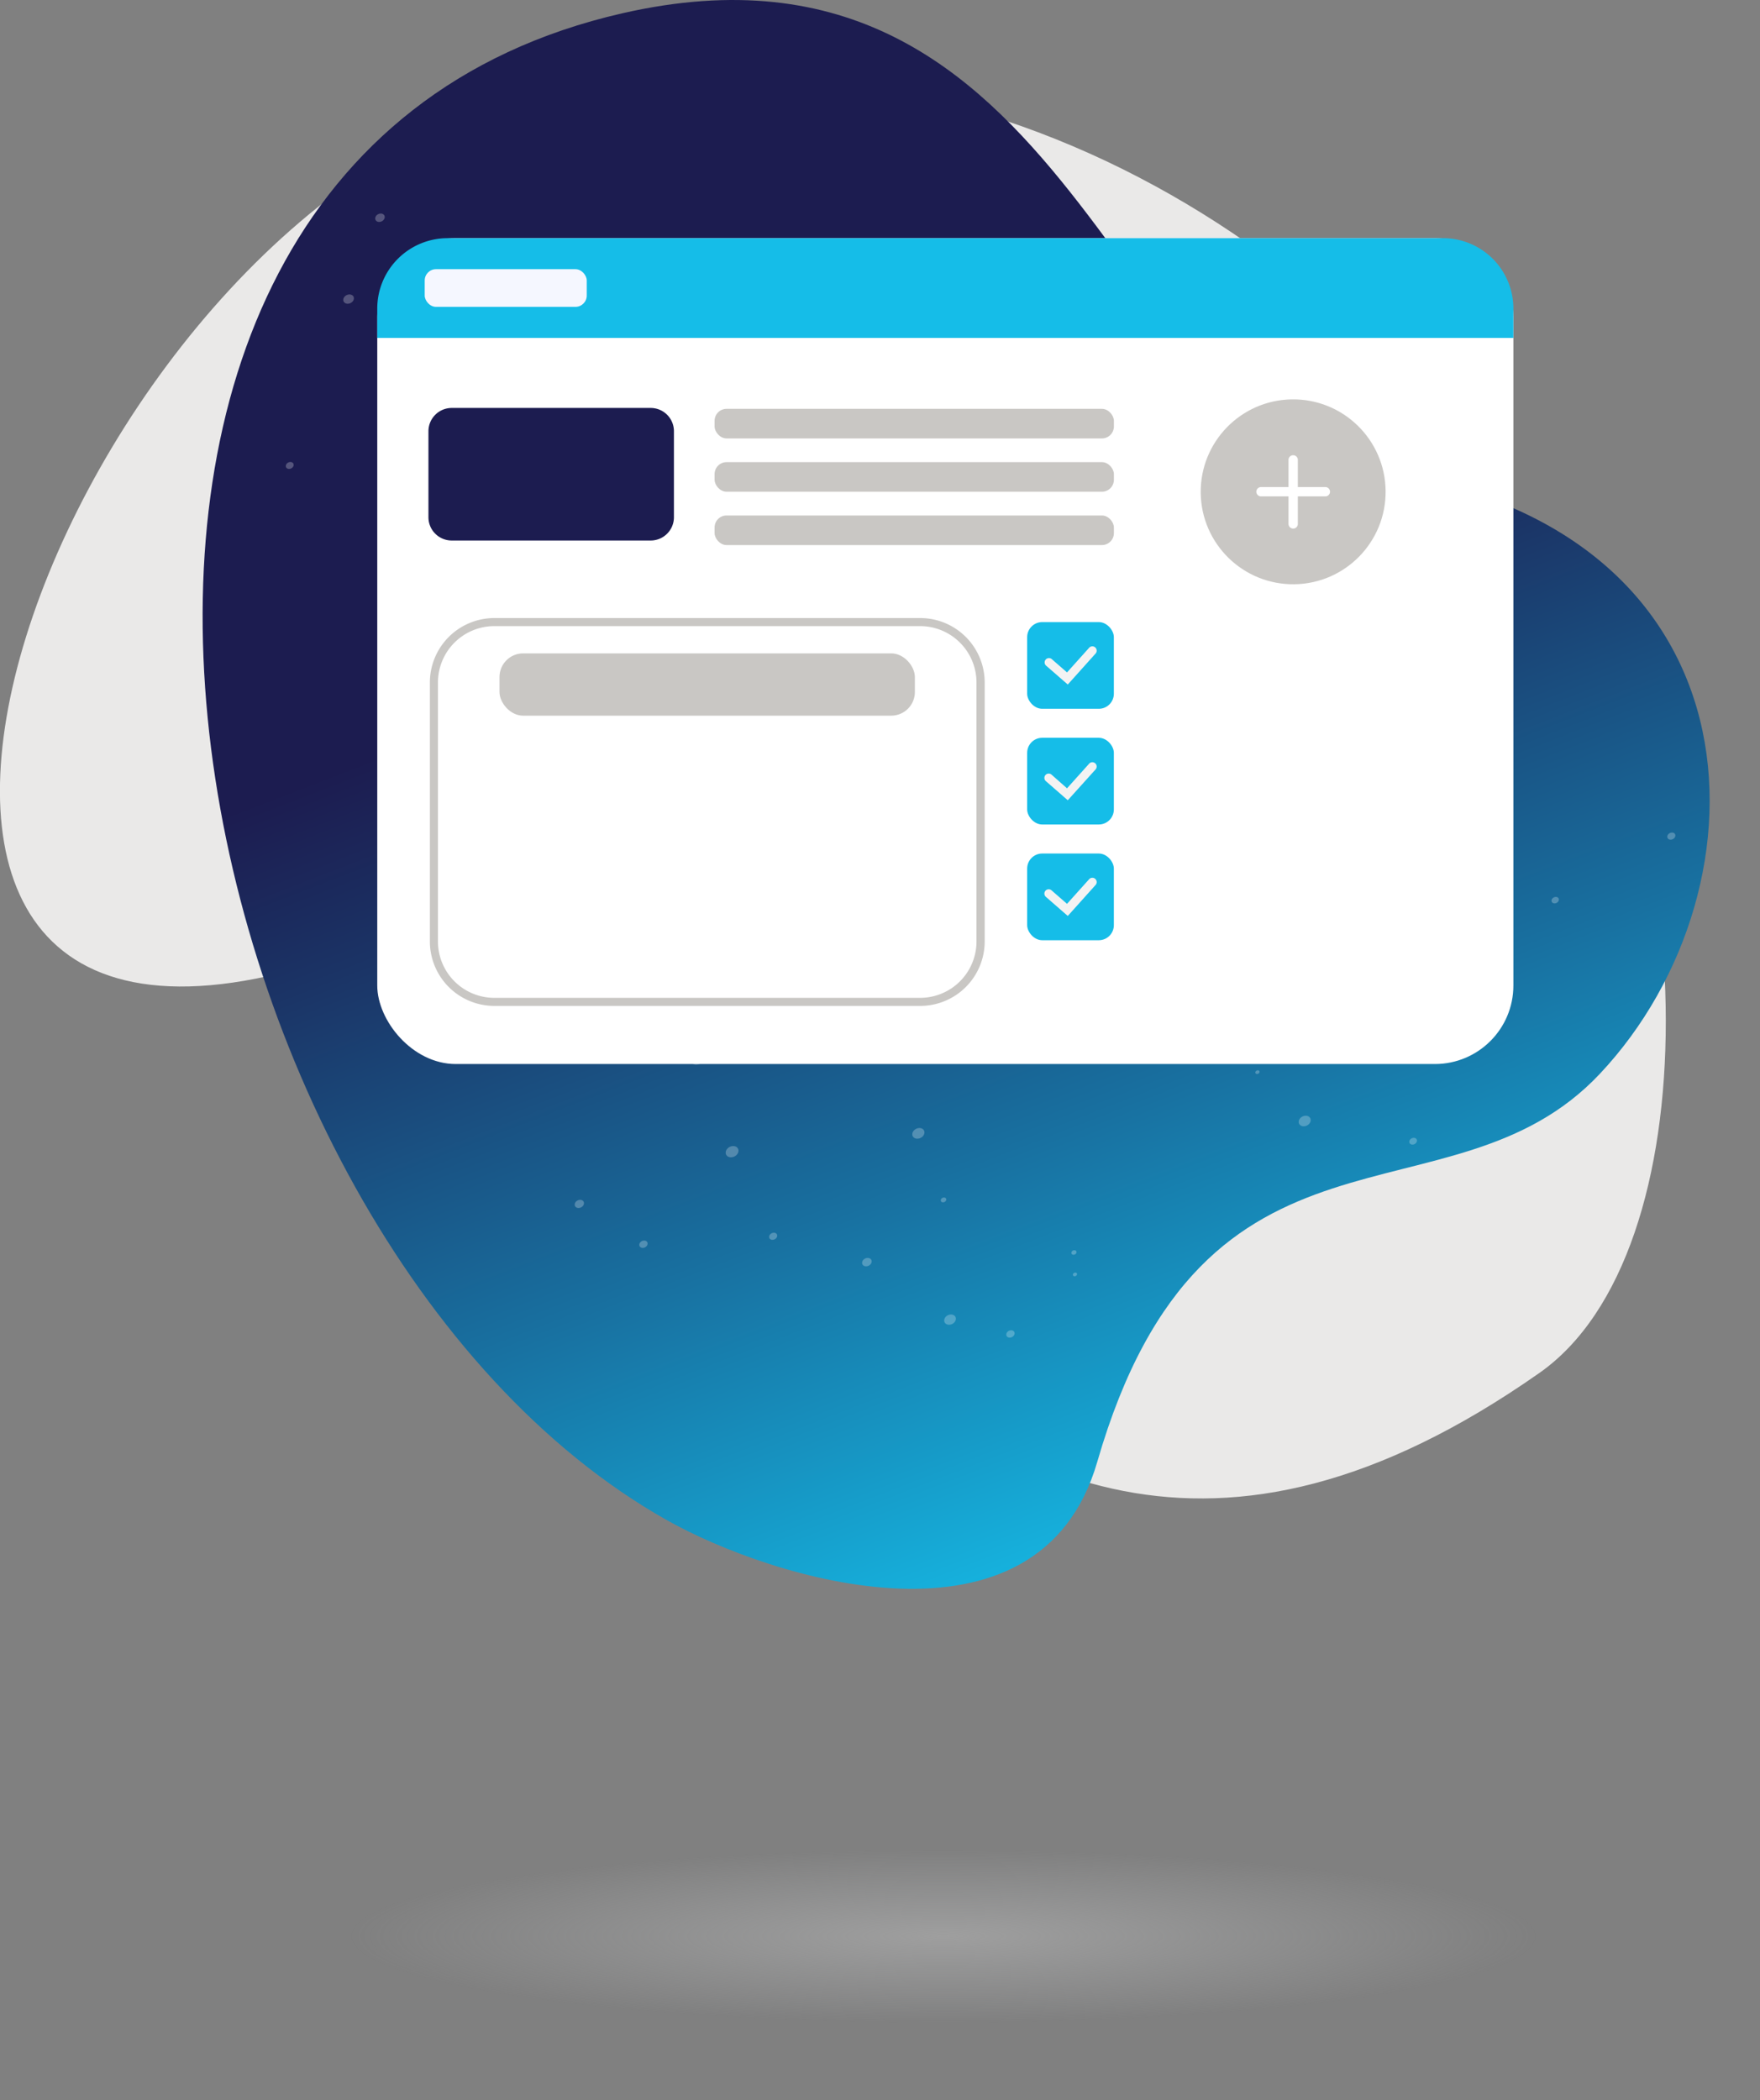 <svg id="acbc18d4-dd74-460f-8ad8-5eefdab56067" data-name="Layer 1" xmlns="http://www.w3.org/2000/svg" xmlns:xlink="http://www.w3.org/1999/xlink" viewBox="0 0 514.76 614.26"><rect x="0" y="0" width="514.76" height="614.26" fill="#808080" stroke="none"/><defs><radialGradient id="bfe31f88-fdbe-4608-8209-14a97ea56da8" cx="-648.53" cy="567.16" r="126.92" gradientTransform="translate(1164.43 452.85) scale(1.37 0.2)" gradientUnits="userSpaceOnUse"><stop offset="0" stop-color="#bdbdbd"/><stop offset="1" stop-color="#bec0c2" stop-opacity="0"/></radialGradient><linearGradient id="bdf01902-db7b-403c-8ee4-e11004ad12f6" x1="367.18" y1="454.62" x2="255" y2="164.95" gradientUnits="userSpaceOnUse"><stop offset="0" stop-color="#15bde8"/><stop offset="0.44" stop-color="#1870a0"/><stop offset="0.82" stop-color="#1b3466"/><stop offset="1" stop-color="#1c1c50"/></linearGradient><clipPath id="ee491636-99f9-4664-b423-3d1ec6545f1f"><path d="M182,3.89c132-30.16,145,124.76,215.93,133.17,120,14.22,121.32,122.45,70,177-43.8,46.61-115.67,5-147,113.49-17,58.81-95.14,34.42-126,17C48.63,362.05-12.31,48.29,182,3.89Z" fill="none"/></clipPath><symbol id="e2cefaff-51ff-4d25-a074-7d698b710d08" data-name="New Symbol 2" viewBox="0 0 2.33 2.33"><path d="M2.33,1.17A1.17,1.17,0,1,1,1.17,0,1.16,1.16,0,0,1,2.33,1.17Z" fill="#fff"/></symbol></defs><title>Artboard 13</title><ellipse cx="278.02" cy="567.16" rx="236.74" ry="47.1" opacity="0.5" fill="url(#bfe31f88-fdbe-4608-8209-14a97ea56da8)"/><path d="M78.5,285.47C-76,319.76,22.53,56,159,27.77S402.2,82.08,451.18,162.85c47.61,78.5,48.78,203.84-.94,238.71C259.72,535.2,197.86,259,78.5,285.47Z" fill="#eae9e8"/><path d="M182,3.89c132-30.16,145,124.76,215.93,133.17,120,14.22,121.32,122.45,70,177-43.8,46.61-115.67,5-147,113.49-17,58.81-95.14,34.42-126,17C48.63,362.05-12.31,48.29,182,3.89Z" fill="url(#bdf01902-db7b-403c-8ee4-e11004ad12f6)"/><g clip-path="url(#ee491636-99f9-4664-b423-3d1ec6545f1f)"><g opacity="0.25"><use width="2.33" height="2.33" transform="matrix(0.04, -1.02, -1.18, 0.14, 450.55, 481.86)" xlink:href="#e2cefaff-51ff-4d25-a074-7d698b710d08"/><use width="2.33" height="2.33" transform="matrix(0.04, -1.01, -1.17, 0.14, 420.6, 471.64)" xlink:href="#e2cefaff-51ff-4d25-a074-7d698b710d08"/><use width="2.33" height="2.33" transform="matrix(0.01, -0.35, -0.4, 0.05, 355.46, 418.94)" xlink:href="#e2cefaff-51ff-4d25-a074-7d698b710d08"/><use width="2.33" height="2.33" transform="matrix(0.04, -1.02, -1.18, 0.14, 416.92, 207.43)" xlink:href="#e2cefaff-51ff-4d25-a074-7d698b710d08"/><use width="2.33" height="2.33" transform="matrix(0.07, -1.57, -1.81, 0.21, 431.26, 188.66)" xlink:href="#e2cefaff-51ff-4d25-a074-7d698b710d08"/><use width="2.33" height="2.33" transform="matrix(0.07, -1.63, -1.87, 0.22, 353.72, 203.63)" xlink:href="#e2cefaff-51ff-4d25-a074-7d698b710d08"/><use width="2.33" height="2.33" transform="matrix(0.05, -1.25, -1.44, 0.17, 259.41, 232.68)" xlink:href="#e2cefaff-51ff-4d25-a074-7d698b710d08"/><use width="2.33" height="2.33" transform="matrix(0.06, -1.39, -1.6, 0.19, 215.92, 338.24)" xlink:href="#e2cefaff-51ff-4d25-a074-7d698b710d08"/><use width="2.33" height="2.33" transform="matrix(0.04, -0.91, -1.04, 0.12, 189.36, 364.83)" xlink:href="#e2cefaff-51ff-4d25-a074-7d698b710d08"/><use width="2.33" height="2.33" transform="matrix(0.04, -1.01, -1.16, 0.14, 170.75, 353.13)" xlink:href="#e2cefaff-51ff-4d25-a074-7d698b710d08"/><use width="2.33" height="2.33" transform="matrix(0.06, -1.45, -1.67, 0.19, 205.84, 311.16)" xlink:href="#e2cefaff-51ff-4d25-a074-7d698b710d08"/><use width="2.33" height="2.33" transform="matrix(0.05, -1.28, -1.47, 0.17, 199.21, 254.33)" xlink:href="#e2cefaff-51ff-4d25-a074-7d698b710d08"/><use width="2.33" height="2.33" transform="matrix(0.04, -0.94, -1.08, 0.13, 162.33, 151.82)" xlink:href="#e2cefaff-51ff-4d25-a074-7d698b710d08"/><use width="2.33" height="2.33" transform="matrix(0.04, -1.02, -1.17, 0.14, 147.21, 118.86)" xlink:href="#e2cefaff-51ff-4d25-a074-7d698b710d08"/><use width="2.33" height="2.33" transform="matrix(0.04, -1.05, -1.21, 0.14, 120.06, 103.52)" xlink:href="#e2cefaff-51ff-4d25-a074-7d698b710d08"/><use width="2.33" height="2.33" transform="matrix(0.04, -1.04, -1.19, 0.14, 112.48, 64.73)" xlink:href="#e2cefaff-51ff-4d25-a074-7d698b710d08"/><use width="2.33" height="2.33" transform="matrix(0.04, -0.97, -1.11, 0.13, 163.48, 78)" xlink:href="#e2cefaff-51ff-4d25-a074-7d698b710d08"/><use width="2.33" height="2.33" transform="matrix(0.06, -1.5, -1.73, 0.2, 250.77, 96.2)" xlink:href="#e2cefaff-51ff-4d25-a074-7d698b710d08"/><use width="2.33" height="2.33" transform="matrix(0.07, -1.67, -1.93, 0.22, 316.57, 74.09)" xlink:href="#e2cefaff-51ff-4d25-a074-7d698b710d08"/><use width="2.33" height="2.33" transform="matrix(0.05, -1.06, -1.22, 0.14, 364.51, 75.09)" xlink:href="#e2cefaff-51ff-4d25-a074-7d698b710d08"/><use width="2.33" height="2.33" transform="matrix(0.05, -1.23, -1.42, 0.16, 464.68, 138.27)" xlink:href="#e2cefaff-51ff-4d25-a074-7d698b710d08"/><use width="2.33" height="2.33" transform="matrix(0.04, -0.88, -1.01, 0.12, 489.96, 245.43)" xlink:href="#e2cefaff-51ff-4d25-a074-7d698b710d08"/><use width="2.33" height="2.33" transform="matrix(0.03, -0.8, -0.92, 0.11, 455.9, 264.08)" xlink:href="#e2cefaff-51ff-4d25-a074-7d698b710d08"/><use width="2.33" height="2.33" transform="matrix(0.03, -0.64, -0.74, 0.09, 482.02, 28.89)" xlink:href="#e2cefaff-51ff-4d25-a074-7d698b710d08"/><use width="2.33" height="2.33" transform="matrix(0.07, -1.66, -1.91, 0.22, 316.26, 102.93)" xlink:href="#e2cefaff-51ff-4d25-a074-7d698b710d08"/><use width="2.33" height="2.33" transform="matrix(0.03, -0.75, -0.86, 0.1, 306.97, 260.78)" xlink:href="#e2cefaff-51ff-4d25-a074-7d698b710d08"/><use width="2.33" height="2.33" transform="matrix(0.02, -0.53, -0.62, 0.07, 393.33, 274.61)" xlink:href="#e2cefaff-51ff-4d25-a074-7d698b710d08"/><use width="2.33" height="2.33" transform="matrix(0.03, -0.66, -0.76, 0.09, 442.95, 560.26)" xlink:href="#e2cefaff-51ff-4d25-a074-7d698b710d08"/><use width="2.33" height="2.33" transform="matrix(0.03, -0.8, -0.92, 0.11, 438.21, 574.18)" xlink:href="#e2cefaff-51ff-4d25-a074-7d698b710d08"/><use width="2.33" height="2.33" transform="matrix(0.05, -1.1, -1.27, 0.15, 433.6, 595.02)" xlink:href="#e2cefaff-51ff-4d25-a074-7d698b710d08"/><use width="2.33" height="2.33" transform="matrix(0.06, -1.38, -1.59, 0.18, 397.91, 440.74)" xlink:href="#e2cefaff-51ff-4d25-a074-7d698b710d08"/><use width="2.33" height="2.33" transform="matrix(0.07, -1.54, -1.78, 0.21, 373.62, 457.57)" xlink:href="#e2cefaff-51ff-4d25-a074-7d698b710d08"/><use width="2.33" height="2.33" transform="matrix(0.05, -1.29, -1.49, 0.17, 388.71, 363.44)" xlink:href="#e2cefaff-51ff-4d25-a074-7d698b710d08"/><use width="2.33" height="2.33" transform="matrix(0.05, -1.1, -1.27, 0.15, 414.65, 483.21)" xlink:href="#e2cefaff-51ff-4d25-a074-7d698b710d08"/><use width="2.33" height="2.33" transform="matrix(0.04, -0.92, -1.06, 0.12, 411.68, 581.74)" xlink:href="#e2cefaff-51ff-4d25-a074-7d698b710d08"/><use width="2.33" height="2.33" transform="matrix(0.03, -0.73, -0.85, 0.1, 457.46, 522.83)" xlink:href="#e2cefaff-51ff-4d25-a074-7d698b710d08"/><use width="2.33" height="2.33" transform="matrix(0.02, -0.53, -0.61, 0.07, 453.27, 541.89)" xlink:href="#e2cefaff-51ff-4d25-a074-7d698b710d08"/><use width="2.33" height="2.33" transform="matrix(0.06, -1.31, -1.5, 0.17, 383.28, 329.2)" xlink:href="#e2cefaff-51ff-4d25-a074-7d698b710d08"/><use width="2.33" height="2.33" transform="matrix(0.05, -1.27, -1.46, 0.17, 279.51, 387.24)" xlink:href="#e2cefaff-51ff-4d25-a074-7d698b710d08"/><use width="2.33" height="2.33" transform="matrix(0.04, -1.04, -1.2, 0.14, 254.9, 370.19)" xlink:href="#e2cefaff-51ff-4d25-a074-7d698b710d08"/><use width="2.33" height="2.33" transform="matrix(0.03, -0.6, -0.69, 0.08, 276.73, 351.56)" xlink:href="#e2cefaff-51ff-4d25-a074-7d698b710d08"/><use width="2.33" height="2.33" transform="matrix(0.06, -1.32, -1.52, 0.18, 270.31, 332.81)" xlink:href="#e2cefaff-51ff-4d25-a074-7d698b710d08"/><use width="2.33" height="2.33" transform="matrix(0.07, -1.61, -1.86, 0.22, 218.28, 306.01)" xlink:href="#e2cefaff-51ff-4d25-a074-7d698b710d08"/><use width="2.33" height="2.33" transform="matrix(0.05, -1.09, -1.26, 0.15, 171.57, 267.78)" xlink:href="#e2cefaff-51ff-4d25-a074-7d698b710d08"/><use width="2.33" height="2.33" transform="matrix(0.04, -1, -1.15, 0.13, 181.97, 178.7)" xlink:href="#e2cefaff-51ff-4d25-a074-7d698b710d08"/><use width="2.33" height="2.33" transform="matrix(0.04, -1.01, -1.16, 0.13, 181.32, 163.02)" xlink:href="#e2cefaff-51ff-4d25-a074-7d698b710d08"/><use width="2.33" height="2.33" transform="matrix(0.05, -1.12, -1.29, 0.15, 166.65, 100.76)" xlink:href="#e2cefaff-51ff-4d25-a074-7d698b710d08"/><use width="2.33" height="2.33" transform="matrix(0.05, -1.1, -1.26, 0.15, 132.15, 95.8)" xlink:href="#e2cefaff-51ff-4d25-a074-7d698b710d08"/><use width="2.33" height="2.33" transform="matrix(0.05, -1.15, -1.33, 0.15, 103.45, 88.64)" xlink:href="#e2cefaff-51ff-4d25-a074-7d698b710d08"/><use width="2.33" height="2.33" transform="matrix(0.05, -1.1, -1.27, 0.15, 97.79, 54.98)" xlink:href="#e2cefaff-51ff-4d25-a074-7d698b710d08"/><use width="2.33" height="2.33" transform="matrix(0.05, -1.15, -1.33, 0.15, 91.08, 50.39)" xlink:href="#e2cefaff-51ff-4d25-a074-7d698b710d08"/><use width="2.33" height="2.33" transform="matrix(0.05, -1.28, -1.47, 0.17, 79.2, 51.68)" xlink:href="#e2cefaff-51ff-4d25-a074-7d698b710d08"/><use width="2.33" height="2.33" transform="matrix(0.06, -1.46, -1.68, 0.19, 252.94, 121.1)" xlink:href="#e2cefaff-51ff-4d25-a074-7d698b710d08"/><use width="2.33" height="2.33" transform="matrix(0.05, -1.27, -1.46, 0.17, 256.12, 265.62)" xlink:href="#e2cefaff-51ff-4d25-a074-7d698b710d08"/><use width="2.33" height="2.33" transform="matrix(0.02, -0.56, -0.64, 0.07, 314.83, 366.9)" xlink:href="#e2cefaff-51ff-4d25-a074-7d698b710d08"/><use width="2.33" height="2.33" transform="matrix(0.01, -0.34, -0.39, 0.04, 357.19, 404.84)" xlink:href="#e2cefaff-51ff-4d25-a074-7d698b710d08"/><use width="2.33" height="2.33" transform="matrix(0.02, -0.46, -0.53, 0.06, 368.37, 314.05)" xlink:href="#e2cefaff-51ff-4d25-a074-7d698b710d08"/><use width="2.33" height="2.33" transform="matrix(0.03, -0.66, -0.76, 0.09, 421.31, 223.47)" xlink:href="#e2cefaff-51ff-4d25-a074-7d698b710d08"/><use width="2.33" height="2.33" transform="matrix(0.03, -0.61, -0.71, 0.08, 515.74, 583.65)" xlink:href="#e2cefaff-51ff-4d25-a074-7d698b710d08"/><use width="2.33" height="2.33" transform="matrix(0.03, -0.62, -0.72, 0.08, 456.56, 531.57)" xlink:href="#e2cefaff-51ff-4d25-a074-7d698b710d08"/><use width="2.33" height="2.33" transform="matrix(0.04, -0.91, -1.04, 0.12, 296.7, 391.07)" xlink:href="#e2cefaff-51ff-4d25-a074-7d698b710d08"/><use width="2.33" height="2.33" transform="matrix(0.04, -0.88, -1.01, 0.12, 227.27, 362.47)" xlink:href="#e2cefaff-51ff-4d25-a074-7d698b710d08"/><use width="2.33" height="2.33" transform="matrix(0.05, -1.16, -1.33, 0.15, 183.32, 307.29)" xlink:href="#e2cefaff-51ff-4d25-a074-7d698b710d08"/><use width="2.33" height="2.33" transform="matrix(0.03, -0.76, -0.88, 0.1, 133.32, 182.21)" xlink:href="#e2cefaff-51ff-4d25-a074-7d698b710d08"/><use width="2.33" height="2.33" transform="matrix(0.04, -0.86, -0.98, 0.11, 85.84, 137.01)" xlink:href="#e2cefaff-51ff-4d25-a074-7d698b710d08"/><use width="2.33" height="2.33" transform="matrix(0.05, -1.25, -1.44, 0.17, 44.21, 89.18)" xlink:href="#e2cefaff-51ff-4d25-a074-7d698b710d08"/><use width="2.33" height="2.33" transform="matrix(0.06, -1.34, -1.54, 0.18, 45.22, 77.85)" xlink:href="#e2cefaff-51ff-4d25-a074-7d698b710d08"/><use width="2.33" height="2.33" transform="matrix(0.06, -1.41, -1.63, 0.19, 44.7, 70.07)" xlink:href="#e2cefaff-51ff-4d25-a074-7d698b710d08"/><use width="2.33" height="2.33" transform="matrix(0.03, -0.77, -0.89, 0.1, 285.78, 243.47)" xlink:href="#e2cefaff-51ff-4d25-a074-7d698b710d08"/><use width="2.33" height="2.33" transform="matrix(0.02, -0.45, -0.52, 0.06, 314.99, 373.2)" xlink:href="#e2cefaff-51ff-4d25-a074-7d698b710d08"/><use width="2.33" height="2.33" transform="matrix(0.02, -0.51, -0.59, 0.07, 372.67, 398.89)" xlink:href="#e2cefaff-51ff-4d25-a074-7d698b710d08"/><use width="2.33" height="2.33" transform="matrix(0.04, -0.98, -1.13, 0.13, 405.45, 459.65)" xlink:href="#e2cefaff-51ff-4d25-a074-7d698b710d08"/><use width="2.33" height="2.33" transform="matrix(0.03, -0.75, -0.87, 0.1, 377.58, 383.76)" xlink:href="#e2cefaff-51ff-4d25-a074-7d698b710d08"/><use width="2.33" height="2.33" transform="matrix(0.02, -0.55, -0.63, 0.07, 362.26, 429.08)" xlink:href="#e2cefaff-51ff-4d25-a074-7d698b710d08"/><use width="2.33" height="2.33" transform="matrix(0.03, -0.66, -0.76, 0.09, 389.56, 299.65)" xlink:href="#e2cefaff-51ff-4d25-a074-7d698b710d08"/><use width="2.33" height="2.33" transform="matrix(0.04, -0.84, -0.96, 0.11, 414.38, 334.63)" xlink:href="#e2cefaff-51ff-4d25-a074-7d698b710d08"/><use width="2.33" height="2.33" transform="matrix(0.04, -0.89, -1.02, 0.12, 419.33, 394.91)" xlink:href="#e2cefaff-51ff-4d25-a074-7d698b710d08"/><use width="2.33" height="2.33" transform="matrix(0.04, -0.95, -1.09, 0.13, 428.91, 465.45)" xlink:href="#e2cefaff-51ff-4d25-a074-7d698b710d08"/><use width="2.33" height="2.33" transform="matrix(0.03, -0.71, -0.82, 0.1, 469.95, 475.39)" xlink:href="#e2cefaff-51ff-4d25-a074-7d698b710d08"/><use width="2.33" height="2.33" transform="matrix(0.02, -0.5, -0.58, 0.07, 482.53, 484.67)" xlink:href="#e2cefaff-51ff-4d25-a074-7d698b710d08"/><use width="2.33" height="2.33" transform="matrix(0.02, -0.53, -0.62, 0.07, 476.3, 446.32)" xlink:href="#e2cefaff-51ff-4d25-a074-7d698b710d08"/></g></g><rect x="110.34" y="69.66" width="332.29" height="241.55" rx="22.96" fill="#fff"/><path d="M110.34,98.83H442.63V90.25A20.59,20.59,0,0,0,422,69.66H130.94a20.59,20.59,0,0,0-20.6,20.59Z" fill="#15bde8"/><rect x="209" y="119.58" width="116.79" height="8.65" rx="3.5" fill="#c9c7c4"/><rect x="209" y="135.17" width="116.79" height="8.65" rx="3.5" fill="#c9c7c4"/><rect x="209" y="150.77" width="116.79" height="8.65" rx="3.5" fill="#c9c7c4"/><path d="M269.12,294.21H144.56a18.86,18.86,0,0,1-18.83-18.84V199.6a18.86,18.86,0,0,1,18.83-18.83H269.12A18.86,18.86,0,0,1,288,199.6v75.77A18.86,18.86,0,0,1,269.12,294.21ZM144.56,183.13a16.49,16.49,0,0,0-16.47,16.47v75.77a16.49,16.49,0,0,0,16.47,16.48H269.12a16.49,16.49,0,0,0,16.48-16.48V199.6a16.49,16.49,0,0,0-16.48-16.47Z" fill="#c9c7c4"/><rect x="146.09" y="191.1" width="121.49" height="18.22" rx="6.92" fill="#c9c7c4"/><rect x="124.22" y="78.73" width="47.39" height="11.02" rx="3.3" fill="#f5f7ff"/><circle cx="378.23" cy="143.82" r="27.04" transform="translate(-1.86 4.99) rotate(-0.75)" fill="#c9c7c4"/><path d="M378.23,154.6a1.37,1.37,0,0,1-1.37-1.36V134.4a1.37,1.37,0,0,1,2.73,0v18.84A1.36,1.36,0,0,1,378.23,154.6Z" fill="#fff"/><path d="M387.64,145.18H368.81a1.36,1.36,0,1,1,0-2.72h18.83a1.36,1.36,0,1,1,0,2.72Z" fill="#fff"/><rect x="300.42" y="181.95" width="25.36" height="25.36" rx="4.41" fill="#15bde8"/><path d="M312.3,200.21l-6.41-5.58a1.27,1.27,0,0,1,1.66-1.91l4.53,3.95,6.47-7.21a1.26,1.26,0,0,1,1.88,1.69Z" fill="#f3f3f3"/><rect x="300.42" y="215.79" width="25.36" height="25.36" rx="4.41" fill="#15bde8"/><path d="M312.3,234.06l-6.41-5.59a1.26,1.26,0,0,1,1.66-1.9l4.53,4,6.47-7.21a1.26,1.26,0,0,1,1.88,1.68Z" fill="#f3f3f3"/><rect x="300.42" y="249.64" width="25.36" height="25.36" rx="4.41" fill="#15bde8"/><path d="M312.3,267.9l-6.41-5.59a1.26,1.26,0,1,1,1.66-1.9l4.53,3.95,6.47-7.21a1.26,1.26,0,1,1,1.88,1.69Z" fill="#f3f3f3"/><path d="M132.11,119.32h58.2a6.8,6.8,0,0,1,6.8,6.8v25.17a6.8,6.8,0,0,1-6.8,6.8h-58.2a6.8,6.8,0,0,1-6.8-6.8V126.13A6.81,6.81,0,0,1,132.11,119.32Z" fill="#1c1c50"/></svg>